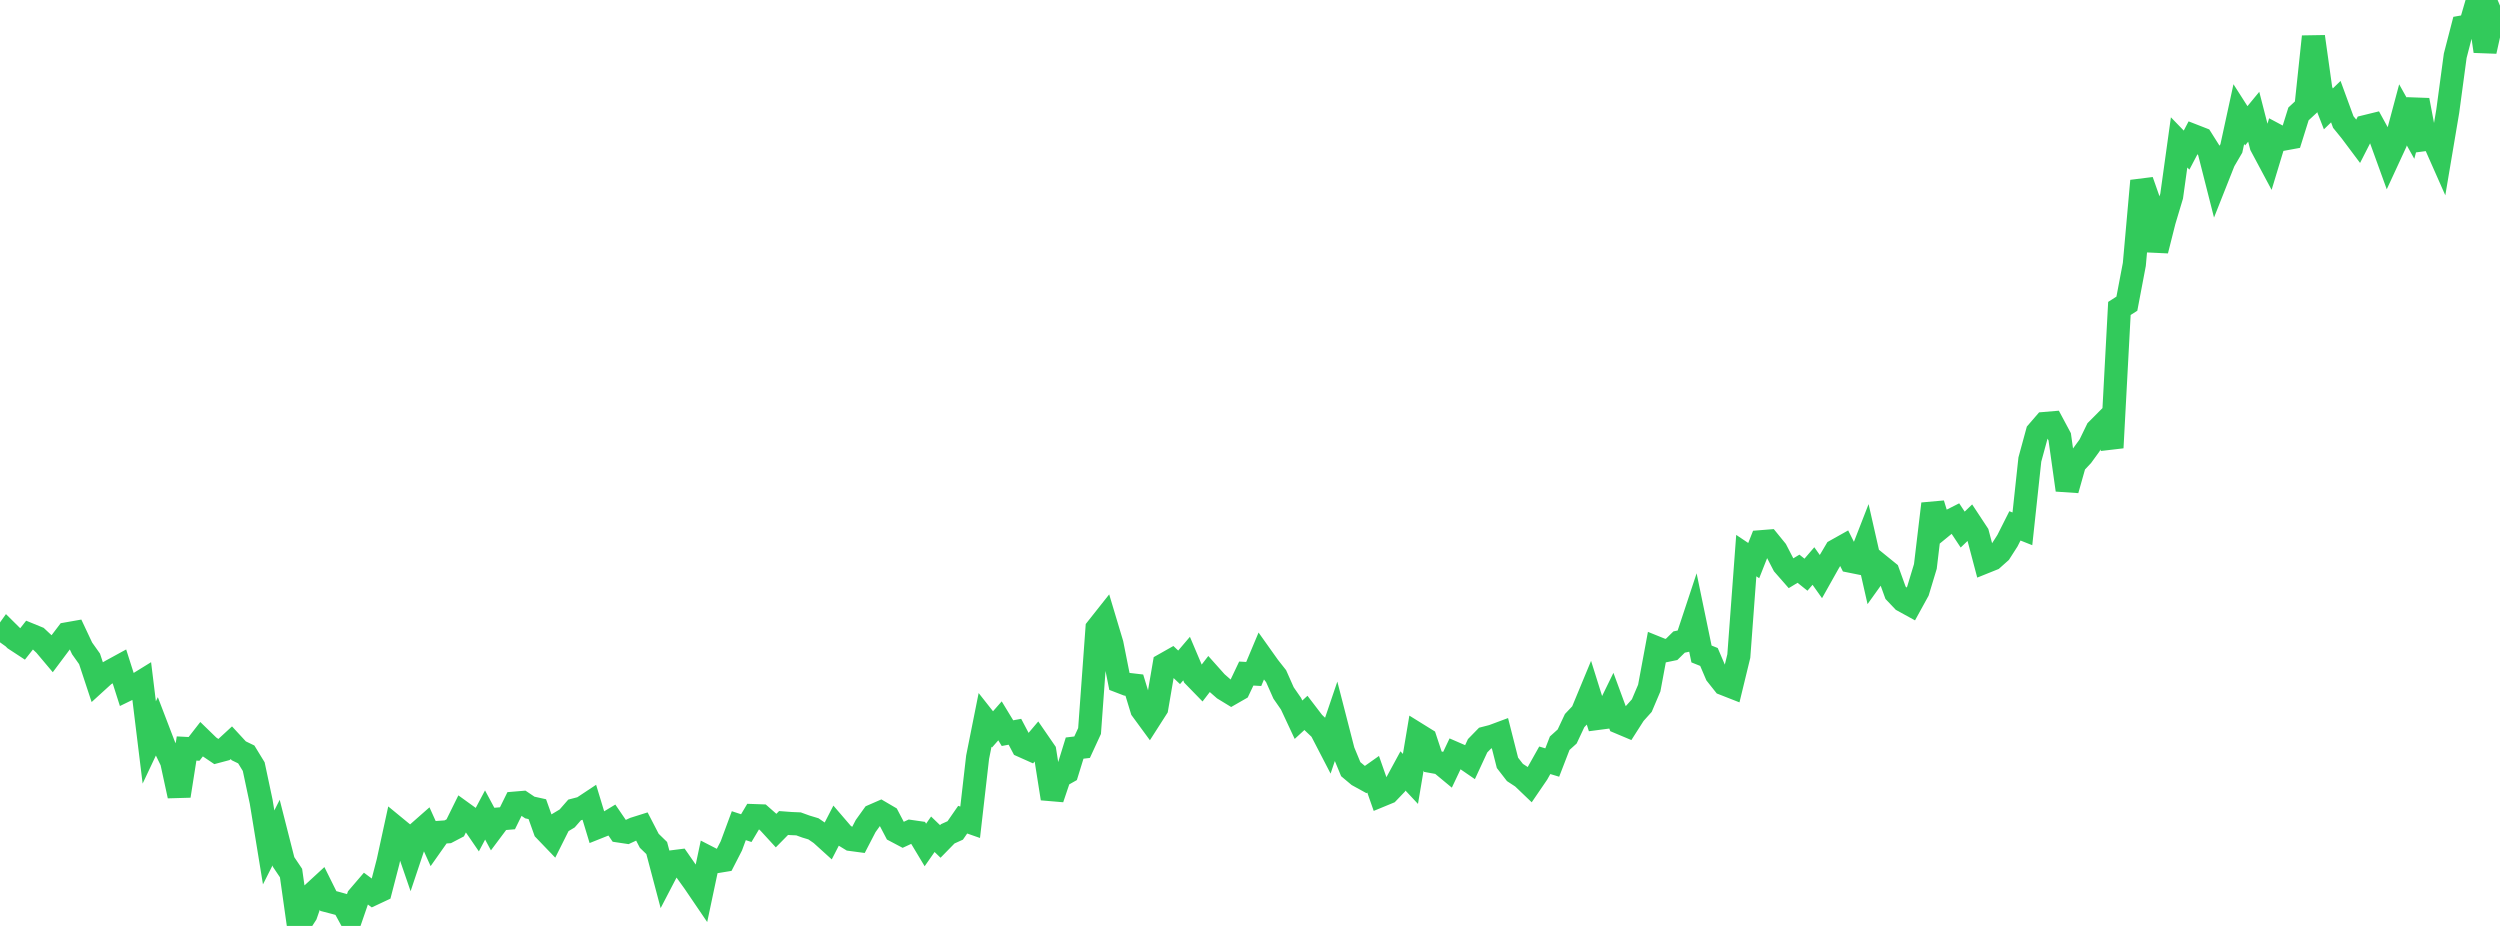 <?xml version="1.0" standalone="no"?>
<!DOCTYPE svg PUBLIC "-//W3C//DTD SVG 1.1//EN" "http://www.w3.org/Graphics/SVG/1.1/DTD/svg11.dtd">

<svg width="135" height="50" viewBox="0 0 135 50" preserveAspectRatio="none" 
  xmlns="http://www.w3.org/2000/svg"
  xmlns:xlink="http://www.w3.org/1999/xlink">


<polyline points="0.0, 34.686 0.403, 34.122 0.806, 34.521 1.209, 34.785 1.612, 34.274 2.015, 34.439 2.418, 34.816 2.821, 35.295 3.224, 34.756 3.627, 34.226 4.03, 34.155 4.433, 35.012 4.836, 35.58 5.239, 36.8 5.642, 36.433 6.045, 36.202 6.448, 35.982 6.851, 37.247 7.254, 37.051 7.657, 36.802 8.06, 40.092 8.463, 39.238 8.866, 40.29 9.269, 41.12 9.672, 42.979 10.075, 40.419 10.478, 40.44 10.881, 39.922 11.284, 40.314 11.687, 40.586 12.09, 40.479 12.493, 40.108 12.896, 40.545 13.299, 40.74 13.701, 41.398 14.104, 43.293 14.507, 45.76 14.91, 44.961 15.313, 46.545 15.716, 47.145 16.119, 50.0 16.522, 49.375 16.925, 48.216 17.328, 47.845 17.731, 48.656 18.134, 48.761 18.537, 48.874 18.94, 49.614 19.343, 48.445 19.746, 47.975 20.149, 48.275 20.552, 48.086 20.955, 46.533 21.358, 44.679 21.761, 45.01 22.164, 46.181 22.567, 44.978 22.97, 44.623 23.373, 45.516 23.776, 44.944 24.179, 44.916 24.582, 44.705 24.985, 43.889 25.388, 44.18 25.791, 44.769 26.194, 44.009 26.597, 44.76 27.0, 44.221 27.403, 44.187 27.806, 43.369 28.209, 43.335 28.612, 43.606 29.015, 43.695 29.418, 44.823 29.821, 45.243 30.224, 44.438 30.627, 44.196 31.03, 43.735 31.433, 43.63 31.836, 43.363 32.239, 44.692 32.642, 44.531 33.045, 44.287 33.448, 44.877 33.851, 44.937 34.254, 44.75 34.657, 44.623 35.06, 45.402 35.463, 45.794 35.866, 47.317 36.269, 46.542 36.672, 46.491 37.075, 47.072 37.478, 47.633 37.881, 48.226 38.284, 46.321 38.687, 46.528 39.09, 46.462 39.493, 45.677 39.896, 44.587 40.299, 44.719 40.701, 44.043 41.104, 44.057 41.507, 44.412 41.91, 44.851 42.313, 44.442 42.716, 44.472 43.119, 44.489 43.522, 44.635 43.925, 44.756 44.328, 45.033 44.731, 45.398 45.134, 44.614 45.537, 45.083 45.94, 45.329 46.343, 45.383 46.746, 44.605 47.149, 44.044 47.552, 43.868 47.955, 44.104 48.358, 44.873 48.761, 45.086 49.164, 44.899 49.567, 44.957 49.97, 45.628 50.373, 45.05 50.776, 45.438 51.179, 45.026 51.582, 44.844 51.985, 44.262 52.388, 44.403 52.791, 40.89 53.194, 38.874 53.597, 39.385 54.0, 38.926 54.403, 39.59 54.806, 39.515 55.209, 40.281 55.612, 40.461 56.015, 39.985 56.418, 40.57 56.821, 43.122 57.224, 41.929 57.627, 41.702 58.03, 40.397 58.433, 40.349 58.836, 39.475 59.239, 33.934 59.642, 33.425 60.045, 34.769 60.448, 36.795 60.851, 36.95 61.254, 36.997 61.657, 38.318 62.06, 38.868 62.463, 38.238 62.866, 35.883 63.269, 35.655 63.672, 36.036 64.075, 35.563 64.478, 36.513 64.881, 36.927 65.284, 36.402 65.687, 36.853 66.09, 37.206 66.493, 37.452 66.896, 37.221 67.299, 36.372 67.701, 36.395 68.104, 35.435 68.507, 36.002 68.91, 36.514 69.313, 37.421 69.716, 38.003 70.119, 38.865 70.522, 38.495 70.925, 39.022 71.328, 39.405 71.731, 40.183 72.134, 38.994 72.537, 40.559 72.94, 41.535 73.343, 41.873 73.746, 42.095 74.149, 41.81 74.552, 42.96 74.955, 42.794 75.358, 42.373 75.761, 41.631 76.164, 42.062 76.567, 39.665 76.97, 39.915 77.373, 41.132 77.776, 41.205 78.179, 41.539 78.582, 40.688 78.985, 40.863 79.388, 41.14 79.791, 40.271 80.194, 39.858 80.597, 39.754 81.0, 39.604 81.403, 41.193 81.806, 41.714 82.209, 41.978 82.612, 42.363 83.015, 41.773 83.418, 41.055 83.821, 41.177 84.224, 40.134 84.627, 39.77 85.03, 38.912 85.433, 38.486 85.836, 37.514 86.239, 38.799 86.642, 38.746 87.045, 37.921 87.448, 39.013 87.851, 39.183 88.254, 38.552 88.657, 38.103 89.06, 37.155 89.463, 34.986 89.866, 35.149 90.269, 35.066 90.672, 34.67 91.075, 34.585 91.478, 33.368 91.881, 35.314 92.284, 35.476 92.687, 36.419 93.09, 36.927 93.493, 37.085 93.896, 35.426 94.299, 30.002 94.701, 30.272 95.104, 29.252 95.507, 29.22 95.91, 29.715 96.313, 30.494 96.716, 30.954 97.119, 30.711 97.522, 31.034 97.925, 30.565 98.328, 31.134 98.731, 30.416 99.134, 29.733 99.537, 29.507 99.94, 30.308 100.343, 30.389 100.746, 29.352 101.149, 31.127 101.552, 30.564 101.955, 30.891 102.358, 32.007 102.761, 32.431 103.164, 32.652 103.567, 31.919 103.97, 30.587 104.373, 27.207 104.776, 28.522 105.179, 28.192 105.582, 27.988 105.985, 28.597 106.388, 28.21 106.791, 28.821 107.194, 30.347 107.597, 30.185 108.0, 29.826 108.403, 29.197 108.806, 28.397 109.209, 28.557 109.612, 24.815 110.015, 23.336 110.418, 22.869 110.821, 22.835 111.224, 23.588 111.627, 26.46 112.03, 25.035 112.433, 24.607 112.836, 24.052 113.239, 23.22 113.642, 22.815 114.045, 24.176 114.448, 16.656 114.851, 16.398 115.254, 14.277 115.657, 9.766 116.06, 10.913 116.463, 13.532 116.866, 11.934 117.269, 10.589 117.672, 7.69 118.075, 8.106 118.478, 7.339 118.881, 7.496 119.284, 8.135 119.687, 9.722 120.09, 8.704 120.493, 8.016 120.896, 6.162 121.299, 6.793 121.701, 6.305 122.104, 7.872 122.507, 8.627 122.91, 7.297 123.313, 7.512 123.716, 7.438 124.119, 6.151 124.522, 5.778 124.925, 1.978 125.328, 4.849 125.731, 5.88 126.134, 5.489 126.537, 6.589 126.94, 7.084 127.343, 7.622 127.746, 6.833 128.149, 6.734 128.552, 7.469 128.955, 8.581 129.358, 7.709 129.761, 6.202 130.164, 6.923 130.567, 5.407 130.97, 7.533 131.373, 7.48 131.776, 8.391 132.179, 6.002 132.582, 3.011 132.985, 1.454 133.388, 1.382 133.791, 0.0 134.194, 2.768 134.597, 0.959 135.0, 1.915" fill="none" stroke="#32ca5b" stroke-width="1.25"/>

</svg>